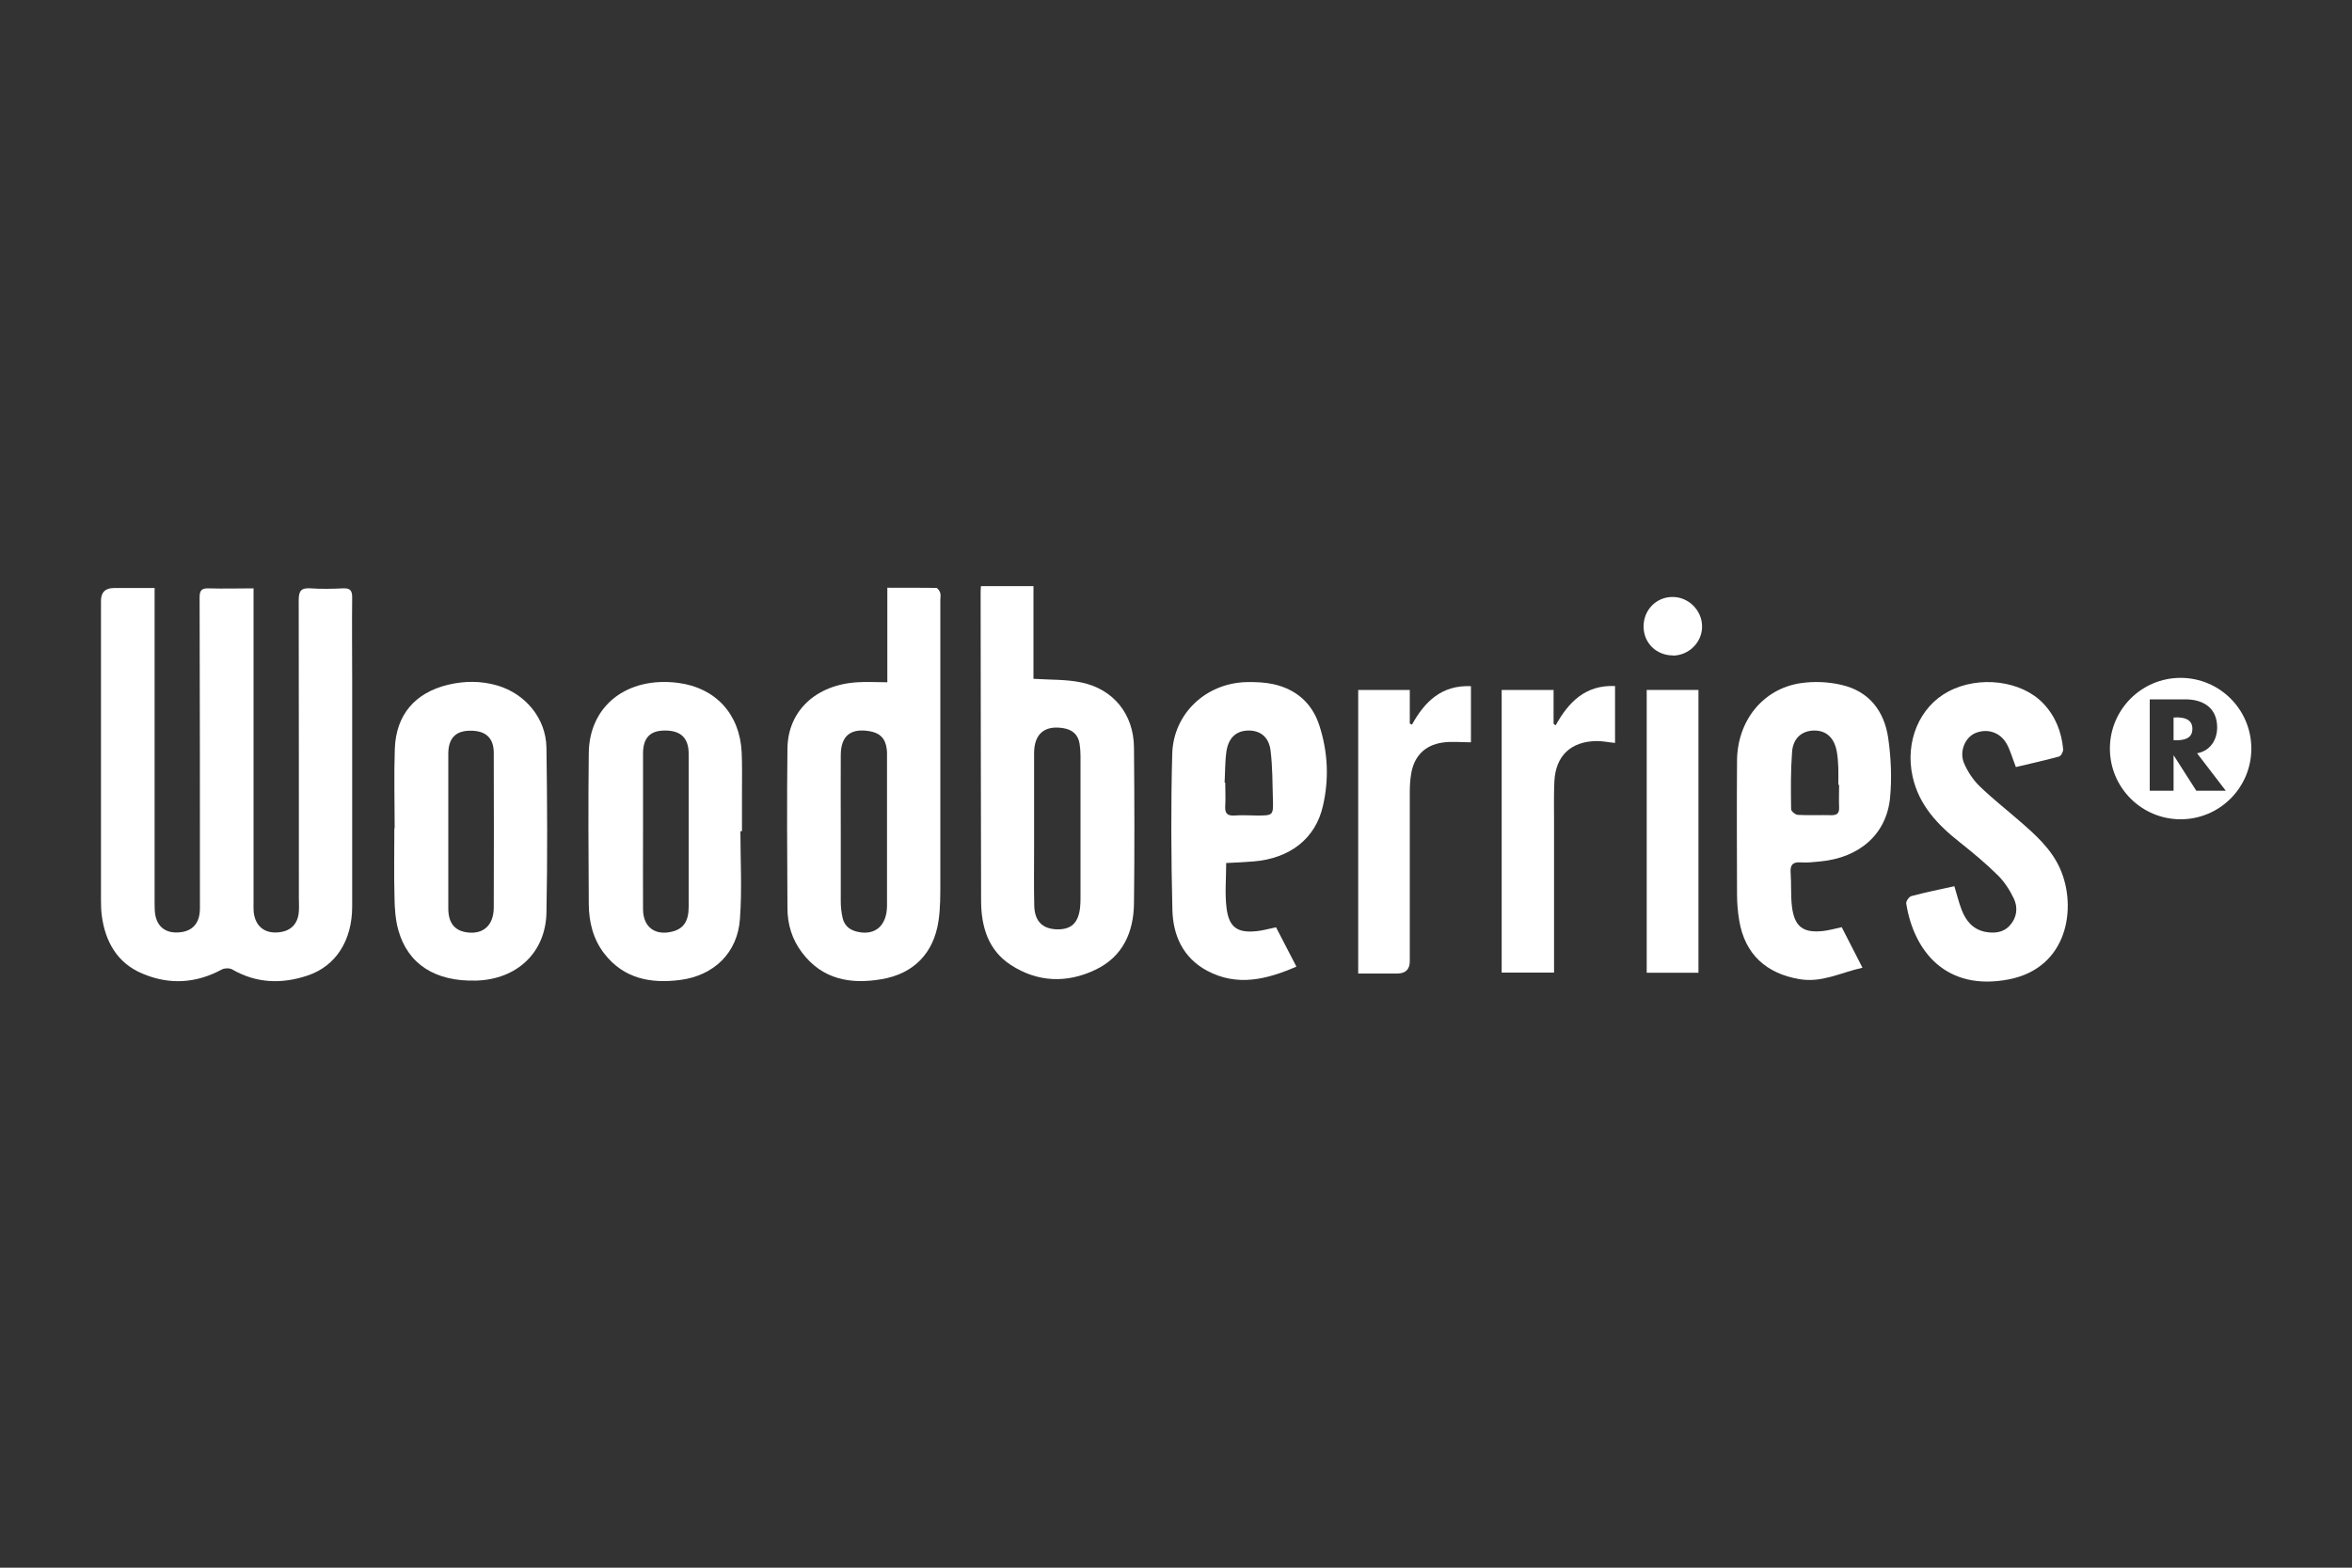 <?xml version="1.0" encoding="UTF-8"?><svg id="a" xmlns="http://www.w3.org/2000/svg" viewBox="0 0 150 100"><rect x="0" y="0" width="150" height="100" fill="#333333" stroke="none"/><defs><style>.b{fill:#fff;}</style></defs><g><path class="b" d="M9.86,37.53c0,.34,0,.58,0,.81,0,6.32,0,12.64,0,18.96,0,.26,0,.51,.01,.77,.05,.94,.59,1.45,1.47,1.41,.93-.04,1.41-.58,1.41-1.54,0-6.61,0-13.23-.02-19.84,0-.45,.14-.58,.58-.57,.92,.03,1.85,0,2.86,0,0,.32,0,.57,0,.82,0,6.4,0,12.79,0,19.19,0,.22-.01,.44,.01,.65,.1,.85,.64,1.33,1.47,1.29,.86-.04,1.36-.51,1.41-1.36,.02-.28,0-.55,0-.83,0-6.34,0-12.68-.01-19.01,0-.62,.18-.79,.77-.75,.69,.05,1.38,.03,2.07,0,.45-.02,.57,.15,.57,.58-.02,1.74,0,3.47,0,5.21,0,4.84,0,9.67,0,14.51,0,2.16-1.04,3.8-2.85,4.4-1.64,.55-3.26,.5-4.8-.39-.17-.1-.49-.09-.66,0-1.66,.9-3.37,.99-5.08,.26-1.59-.67-2.36-2.03-2.58-3.7-.04-.31-.05-.63-.05-.95,0-6.38,0-12.76,0-19.13q0-.8,.81-.81c.85,0,1.69,0,2.63,0Z"/><path class="b" d="M56.59,43.52v-6.03c1.07,0,2.09,0,3.11,.01,.09,0,.22,.18,.26,.31,.05,.14,.01,.31,.01,.47,0,5.96,0,11.92,0,17.89,0,.87,.01,1.75-.12,2.6-.31,2.03-1.57,3.34-3.62,3.69-1.97,.34-3.79,.03-5.09-1.71-.63-.83-.92-1.8-.92-2.82-.02-3.4-.04-6.79,0-10.19,.03-2.4,1.82-4.06,4.46-4.22,.61-.04,1.21,0,1.92,0Zm-2.97,9.44c0,1.52,0,3.04,0,4.56,0,.33,.04,.67,.11,1,.11,.52,.45,.81,.97,.92,1.12,.25,1.86-.4,1.87-1.66,0-3.22,0-6.44,0-9.66,0-.12,0-.24-.02-.35-.08-.66-.43-1.02-1.1-1.13-1.21-.2-1.82,.3-1.83,1.52-.01,1.6,0,3.2,0,4.8Z"/><path class="b" d="M65.92,43.3c1.08,.07,2.08,.03,3.03,.23,2.06,.42,3.35,2.03,3.37,4.14,.03,3.32,.04,6.63,0,9.95-.02,1.84-.71,3.4-2.44,4.23-1.82,.88-3.7,.82-5.42-.3-1.44-.94-1.88-2.44-1.89-4.06-.02-6.57-.02-13.14-.03-19.71,0-.12,.01-.23,.02-.39h3.35v5.92Zm.03,9.46c0,.41,0,.83,0,1.24,0,1.26-.02,2.53,.01,3.79,.03,.97,.52,1.45,1.41,1.49,.93,.03,1.39-.38,1.51-1.36,.02-.2,.03-.39,.03-.59,0-3.04,0-6.08,0-9.12,0-.26-.02-.51-.06-.77-.09-.59-.47-.9-1.03-.99-1.2-.2-1.86,.36-1.87,1.57,0,1.58,0,3.16,0,4.74Z"/><path class="b" d="M47.22,53c0,1.87,.11,3.75-.03,5.62-.15,2.15-1.65,3.61-3.81,3.89-1.87,.24-3.59-.07-4.84-1.68-.72-.93-.98-2.02-.99-3.16-.02-3.22-.04-6.44,0-9.65,.04-3.02,2.46-4.88,5.7-4.46,2.38,.31,3.93,1.98,4.05,4.42,.04,.85,.02,1.7,.02,2.55,0,.83,0,1.66,0,2.49h-.1Zm-6.21-.03c0,1.68-.01,3.36,0,5.04,.01,1.15,.8,1.71,1.92,1.4,.67-.19,.99-.66,.99-1.56,0-3.26,0-6.52,0-9.78,0-1-.52-1.48-1.52-1.47-.94,0-1.38,.46-1.39,1.45,0,1.64,0,3.28,0,4.92Z"/><path class="b" d="M25.17,52.84c0-1.7-.05-3.4,.01-5.09,.08-2.16,1.29-3.56,3.39-4.07,1.05-.25,2.11-.26,3.16,.05,1.78,.53,3.09,2.09,3.12,3.96,.05,3.51,.07,7.03,0,10.54-.06,2.56-1.91,4.25-4.49,4.32-2.6,.07-4.35-1.04-4.96-3.23-.18-.65-.23-1.36-.24-2.05-.04-1.48-.01-2.96-.01-4.44h.02Zm3.42,.12c0,1.66,0,3.32,0,4.98,0,.92,.39,1.41,1.16,1.53,1.05,.16,1.73-.43,1.74-1.56,.01-3.3,.01-6.6,0-9.89,0-.95-.52-1.42-1.5-1.41-.93,0-1.39,.48-1.4,1.45,0,1.64,0,3.28,0,4.92Z"/><path class="b" d="M117.46,59.15l1.32,2.58c-1.37,.3-2.57,.97-4.01,.73-2.13-.36-3.49-1.59-3.85-3.74-.09-.54-.14-1.1-.14-1.65-.01-2.84-.02-5.68,0-8.53,.01-2.54,1.63-4.59,4.04-4.96,.86-.13,1.79-.09,2.63,.11,1.75,.4,2.72,1.67,2.97,3.38,.18,1.25,.24,2.56,.12,3.82-.23,2.33-1.95,3.82-4.45,4.06-.41,.04-.83,.09-1.24,.06-.54-.04-.69,.18-.65,.68,.05,.71,0,1.42,.08,2.12,.16,1.32,.72,1.73,2.05,1.57,.37-.05,.73-.15,1.14-.24Zm-.18-9.09h-.04c0-.36,.01-.71,0-1.07-.02-.35-.03-.71-.1-1.06-.16-.87-.67-1.33-1.42-1.33-.79,0-1.36,.47-1.43,1.36-.09,1.22-.08,2.44-.06,3.66,0,.13,.28,.36,.44,.36,.71,.04,1.42,0,2.13,.02,.35,0,.5-.11,.49-.48-.02-.49,0-.99,0-1.48Z"/><path class="b" d="M78.2,55.06c0,.98-.09,1.92,.02,2.83,.15,1.28,.71,1.65,1.98,1.5,.37-.04,.73-.15,1.18-.24l1.3,2.51c-1.9,.82-3.77,1.29-5.7,.26-1.54-.83-2.17-2.26-2.21-3.88-.08-3.32-.1-6.64-.01-9.95,.07-2.58,2.16-4.52,4.74-4.58,.57-.01,1.15,.01,1.7,.13,1.46,.32,2.48,1.21,2.94,2.63,.55,1.69,.63,3.42,.23,5.14-.47,2.08-2.1,3.35-4.43,3.54-.57,.05-1.14,.07-1.75,.1Zm-.1-5.14h.04c0,.5,.03,.99,0,1.48-.03,.45,.1,.65,.59,.62,.47-.04,.95,0,1.42,0,1.04,0,1.06,0,1.03-1.02-.03-1.04-.02-2.09-.15-3.13-.11-.87-.66-1.27-1.39-1.27-.77,0-1.28,.43-1.42,1.31-.1,.66-.08,1.34-.12,2Z"/><path class="b" d="M128.56,48.92c-.21-.54-.34-1.02-.57-1.45-.42-.77-1.26-1.03-2.03-.7-.64,.28-1.02,1.17-.7,1.92,.23,.53,.57,1.05,.98,1.45,.79,.77,1.66,1.45,2.5,2.18,1.05,.91,2.09,1.82,2.66,3.13,1.06,2.44,.49,6.28-3.27,7.02-4.03,.79-6.08-1.81-6.56-4.84-.02-.14,.18-.43,.33-.47,.89-.24,1.8-.42,2.74-.63,.16,.52,.28,1.03,.47,1.52,.27,.69,.71,1.23,1.49,1.39,.59,.11,1.16,.06,1.58-.41,.45-.5,.53-1.13,.25-1.72-.26-.54-.61-1.08-1.03-1.49-.76-.75-1.58-1.43-2.41-2.09-1.41-1.11-2.6-2.36-3.01-4.18-.5-2.25,.43-4.46,2.28-5.44,1.96-1.04,4.66-.7,6.05,.76,.78,.82,1.17,1.82,1.27,2.93,.01,.15-.14,.43-.27,.46-.91,.25-1.83,.45-2.75,.67Z"/><path class="b" d="M103,47.39c-.42-.04-.79-.12-1.17-.12-1.65,.02-2.62,.94-2.7,2.58-.04,.83-.02,1.66-.02,2.49,0,2.98,0,5.96,0,8.94v.76h-3.34v-18.03h3.31v2.16l.13,.1c.83-1.49,1.9-2.59,3.79-2.51v3.63Z"/><path class="b" d="M86.62,44.01h3.29v2.15l.14,.06c.82-1.48,1.9-2.53,3.76-2.45v3.58c-.63,0-1.24-.07-1.83,.02-1.14,.17-1.82,.9-1.99,2.04-.06,.37-.08,.75-.08,1.12,0,3.59,0,7.19,0,10.78q0,.79-.81,.79c-.81,0-1.62,0-2.48,0v-18.09Z"/><path class="b" d="M105.02,44.01h3.3v18.04h-3.3v-18.04Z"/><path class="b" d="M106.7,41.81c-1.06,0-1.88-.79-1.88-1.85,0-1.06,.82-1.89,1.86-1.88,1,0,1.85,.84,1.87,1.84,.03,1.02-.82,1.89-1.86,1.9Z"/></g><g><path class="b" d="M138.77,45.77h-.15v1.45h.15c.5,0,1.05-.09,1.05-.73s-.56-.73-1.05-.73Z"/><path class="b" d="M139.07,43.24c-2.49,0-4.51,2.02-4.51,4.51s2.02,4.51,4.51,4.51,4.51-2.02,4.51-4.51-2.02-4.51-4.51-4.51Zm1,7.2l-1.43-2.24h-.02v2.24h-1.52v-5.83h2.27c1.15,0,2.03,.55,2.03,1.79,0,.81-.45,1.5-1.28,1.65l1.83,2.39h-1.89Z"/></g></svg>